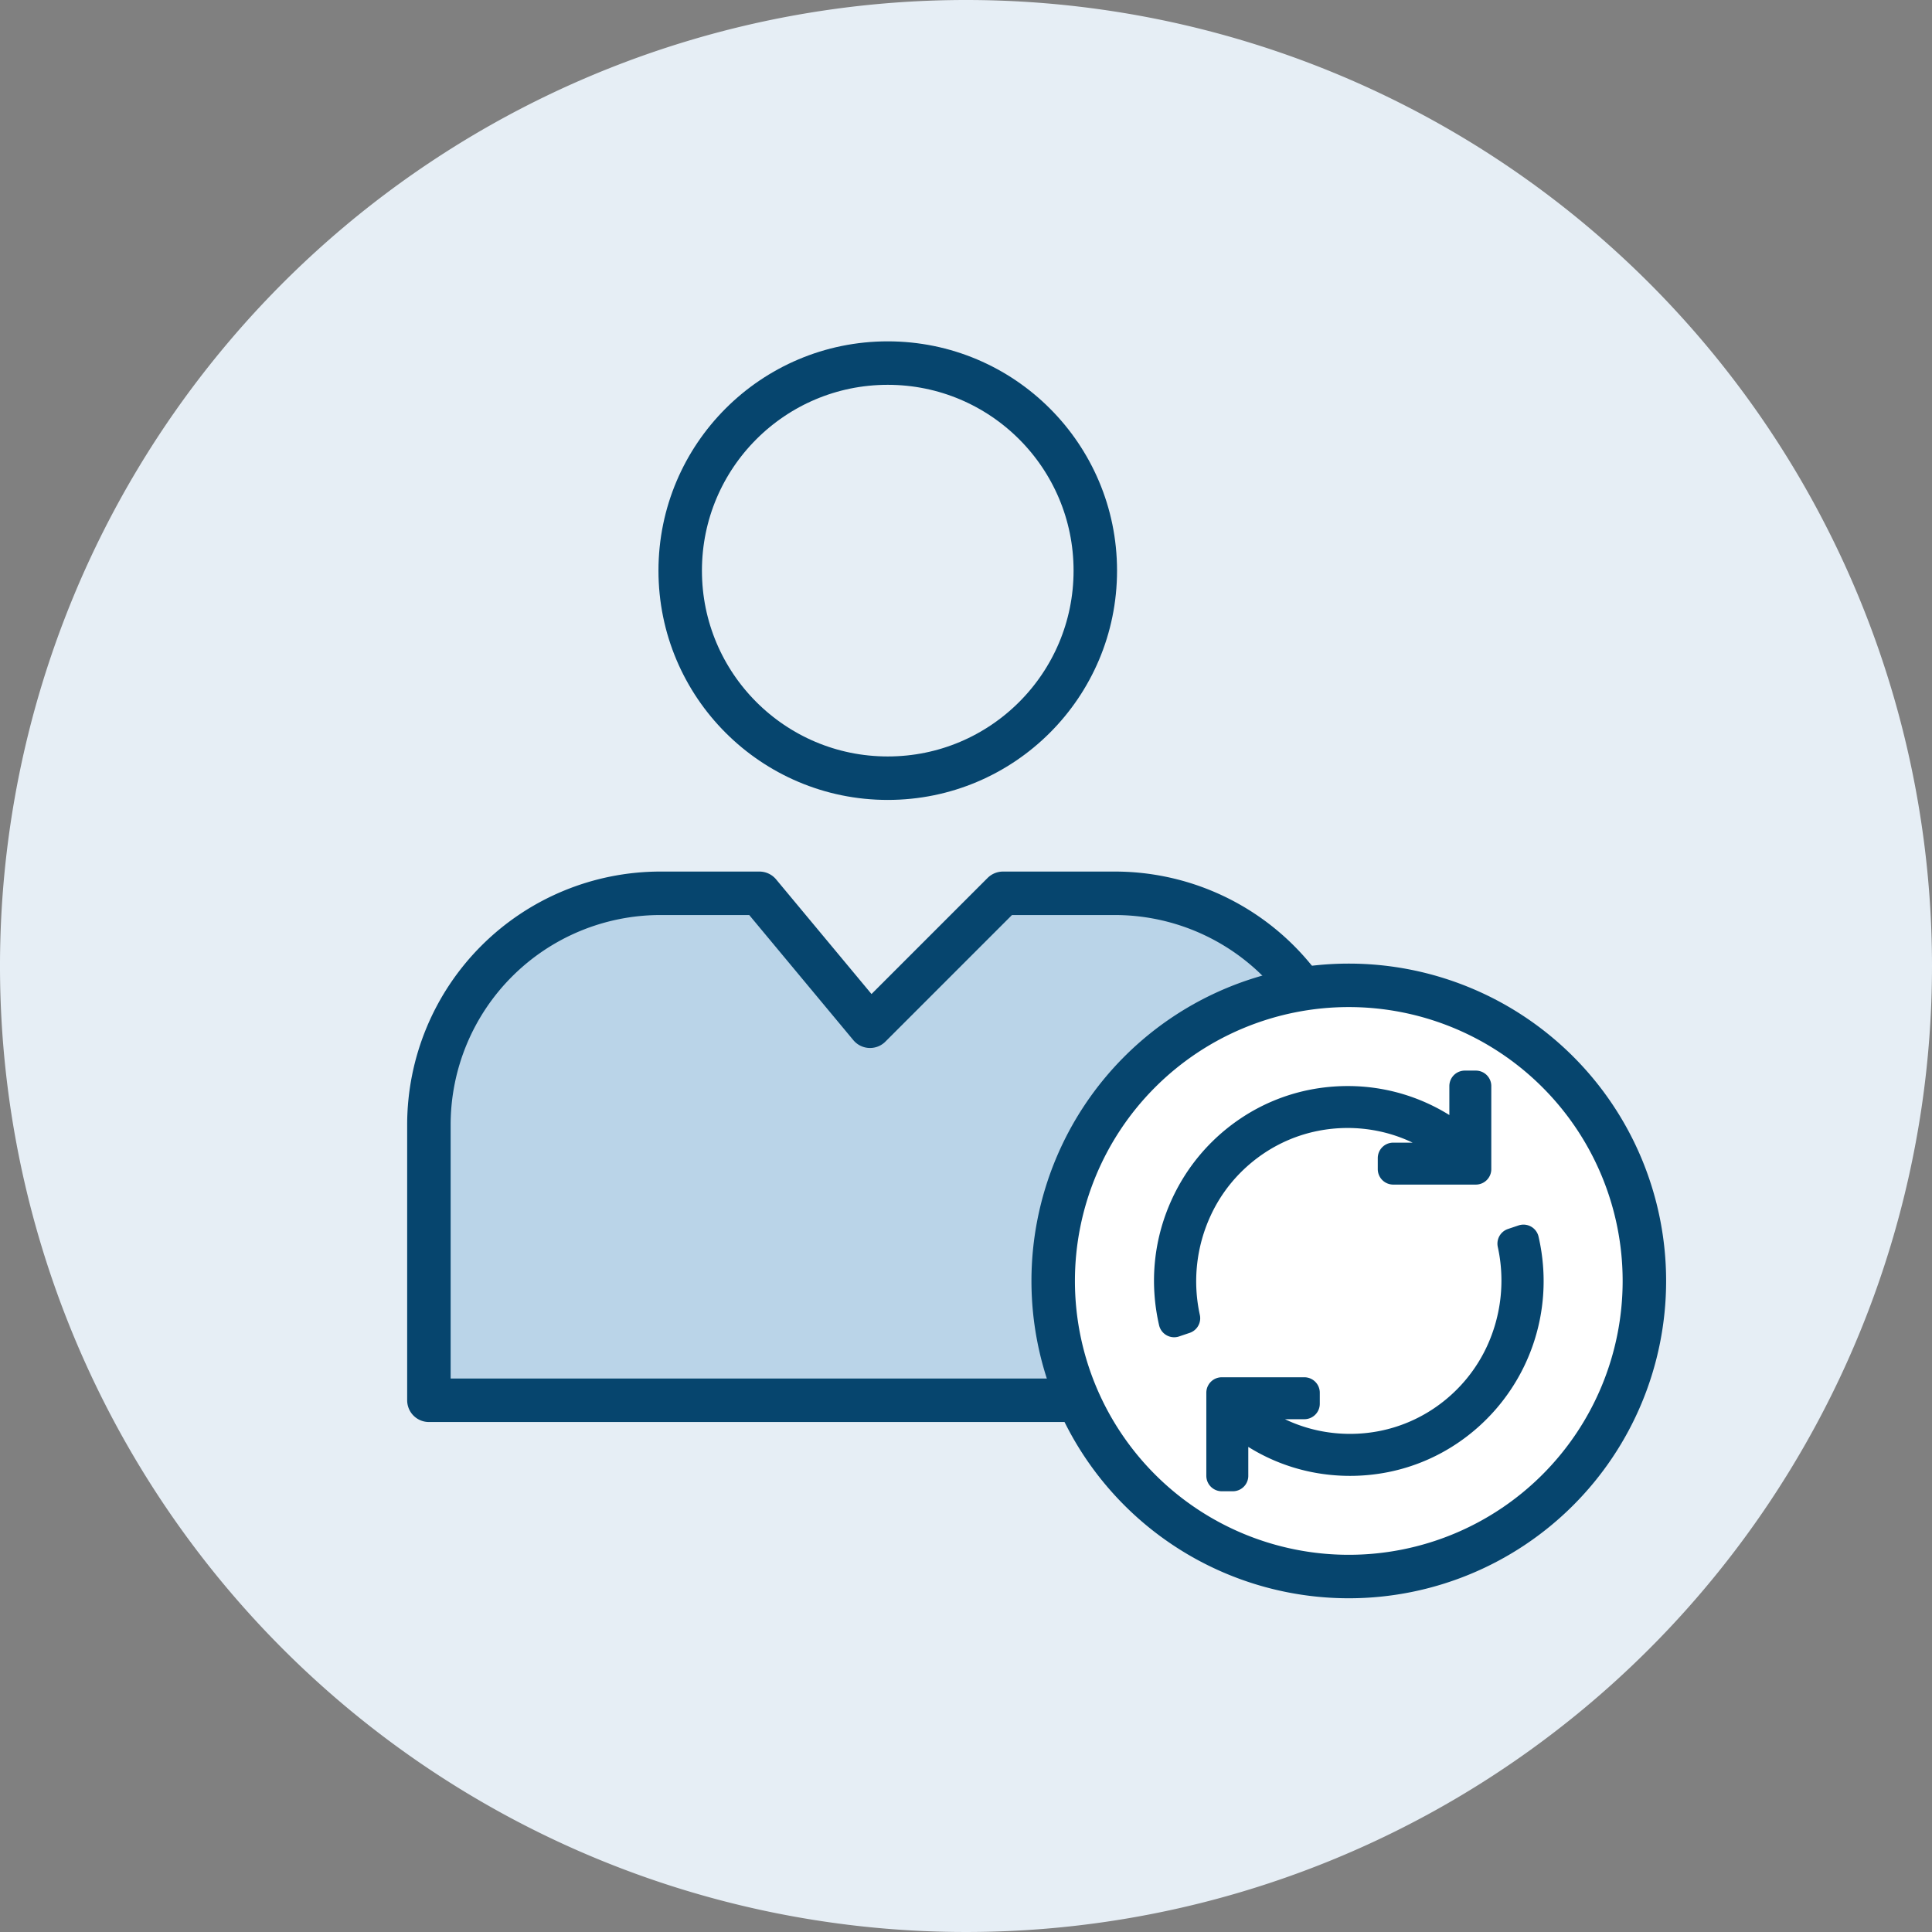 <svg xmlns="http://www.w3.org/2000/svg" width="100" height="100"><rect width="100%" height="100%" fill="#808080" stroke="none"/><g transform="translate(-3344 -6036.627)"><path data-name="Path 2180" d="M3444 6086.627a50 50 0 11-50-50 50 50 0 0150 50" fill="#e6eef5"/><circle data-name="Ellipse 4" cx="10.743" cy="10.743" r="10.743" transform="translate(3379.207 6055.42)" fill="none" stroke="#06456e" stroke-linecap="round" stroke-miterlimit="10" stroke-width="2.25"/><path data-name="Path 2181" d="M3395.914 6082.864l-6.881 6.881-5.726-6.881h-5.119a11.986 11.986 0 00-11.988 11.983v14.258h47.49v-14.258a11.986 11.986 0 00-11.982-11.983z" fill="#bad4e8" stroke="#06456e" stroke-linecap="round" stroke-linejoin="round" stroke-width="2.25"/><path data-name="Path 2182" d="M3429.113 6102.928a15.3 15.3 0 11-15.3-15.3 15.3 15.3 0 0115.3 15.3" fill="#fff"/><path data-name="Path 2183" d="M3429.113 6102.928a15.3 15.3 0 11-15.3-15.3 15.3 15.3 0 0115.3 15.3z" fill="none" stroke="#06456e" stroke-linecap="round" stroke-miterlimit="10" stroke-width="2.25"/><path data-name="Path 2184" d="M3405.951 6099.181a8.583 8.583 0 011.686-2.418 8.765 8.765 0 011.32-1.093 8.571 8.571 0 011.484-.8 8.472 8.472 0 011.611-.491 8.69 8.69 0 013.4 0 8.472 8.472 0 011.611.491 8.58 8.58 0 011.485.8 8.776 8.776 0 011.106.9h-3.541v.571h4.276v-4.3h-.571v3.105a9.261 9.261 0 00-.951-.75 9.127 9.127 0 00-5.115-1.555 9.327 9.327 0 00-1.813.178 9.069 9.069 0 00-3.3 1.377 9.295 9.295 0 00-2.42 2.376 9.473 9.473 0 00-1.341 2.831 9.275 9.275 0 00-.328 3.108 9.495 9.495 0 00.224 1.532l.548-.185a8.9 8.9 0 01.629-5.676" fill="#092c48"/><path data-name="Path 2185" d="M3405.951 6099.181a8.583 8.583 0 011.686-2.418 8.765 8.765 0 011.32-1.093 8.571 8.571 0 011.484-.8 8.472 8.472 0 011.611-.491 8.69 8.69 0 013.4 0 8.472 8.472 0 011.611.491 8.58 8.58 0 011.485.8 8.776 8.776 0 011.106.9h-3.541v.571h4.276v-4.3h-.571v3.105a9.261 9.261 0 00-.951-.75 9.127 9.127 0 00-5.115-1.555 9.327 9.327 0 00-1.813.178 9.069 9.069 0 00-3.3 1.377 9.295 9.295 0 00-2.42 2.376 9.473 9.473 0 00-1.341 2.831 9.275 9.275 0 00-.328 3.108 9.495 9.495 0 00.224 1.532l.548-.185a8.9 8.9 0 01.629-5.676z" fill="none" stroke="#06456e" stroke-linecap="square" stroke-linejoin="round" stroke-width="1.6"/><path data-name="Path 2186" d="M3423.079 6102.345a9.5 9.5 0 00-.224-1.532l-.548.184a8.914 8.914 0 01-.628 5.677 8.607 8.607 0 01-1.687 2.418 8.7 8.7 0 01-1.32 1.093 8.524 8.524 0 01-3.095 1.292 8.74 8.74 0 01-3.4 0 8.524 8.524 0 01-3.1-1.292 8.642 8.642 0 01-1.107-.9h3.542v-.571h-4.273v4.3h.572v-3.1a9.3 9.3 0 00.952.749 9.068 9.068 0 003.3 1.377 9.327 9.327 0 003.627 0 9.068 9.068 0 003.3-1.377 9.31 9.31 0 004.089-8.315" fill="#092c48"/><path data-name="Path 2187" d="M3423.079 6102.345a9.5 9.5 0 00-.224-1.532l-.548.184a8.914 8.914 0 01-.628 5.677 8.607 8.607 0 01-1.687 2.418 8.7 8.7 0 01-1.32 1.093 8.524 8.524 0 01-3.095 1.292 8.74 8.74 0 01-3.4 0 8.524 8.524 0 01-3.1-1.292 8.642 8.642 0 01-1.107-.9h3.542v-.571h-4.273v4.3h.572v-3.1a9.3 9.3 0 00.952.749 9.068 9.068 0 003.3 1.377 9.327 9.327 0 003.627 0 9.068 9.068 0 003.3-1.377 9.31 9.31 0 004.089-8.315z" fill="none" stroke="#06456e" stroke-linecap="square" stroke-linejoin="round" stroke-width="1.6"/></g></svg>